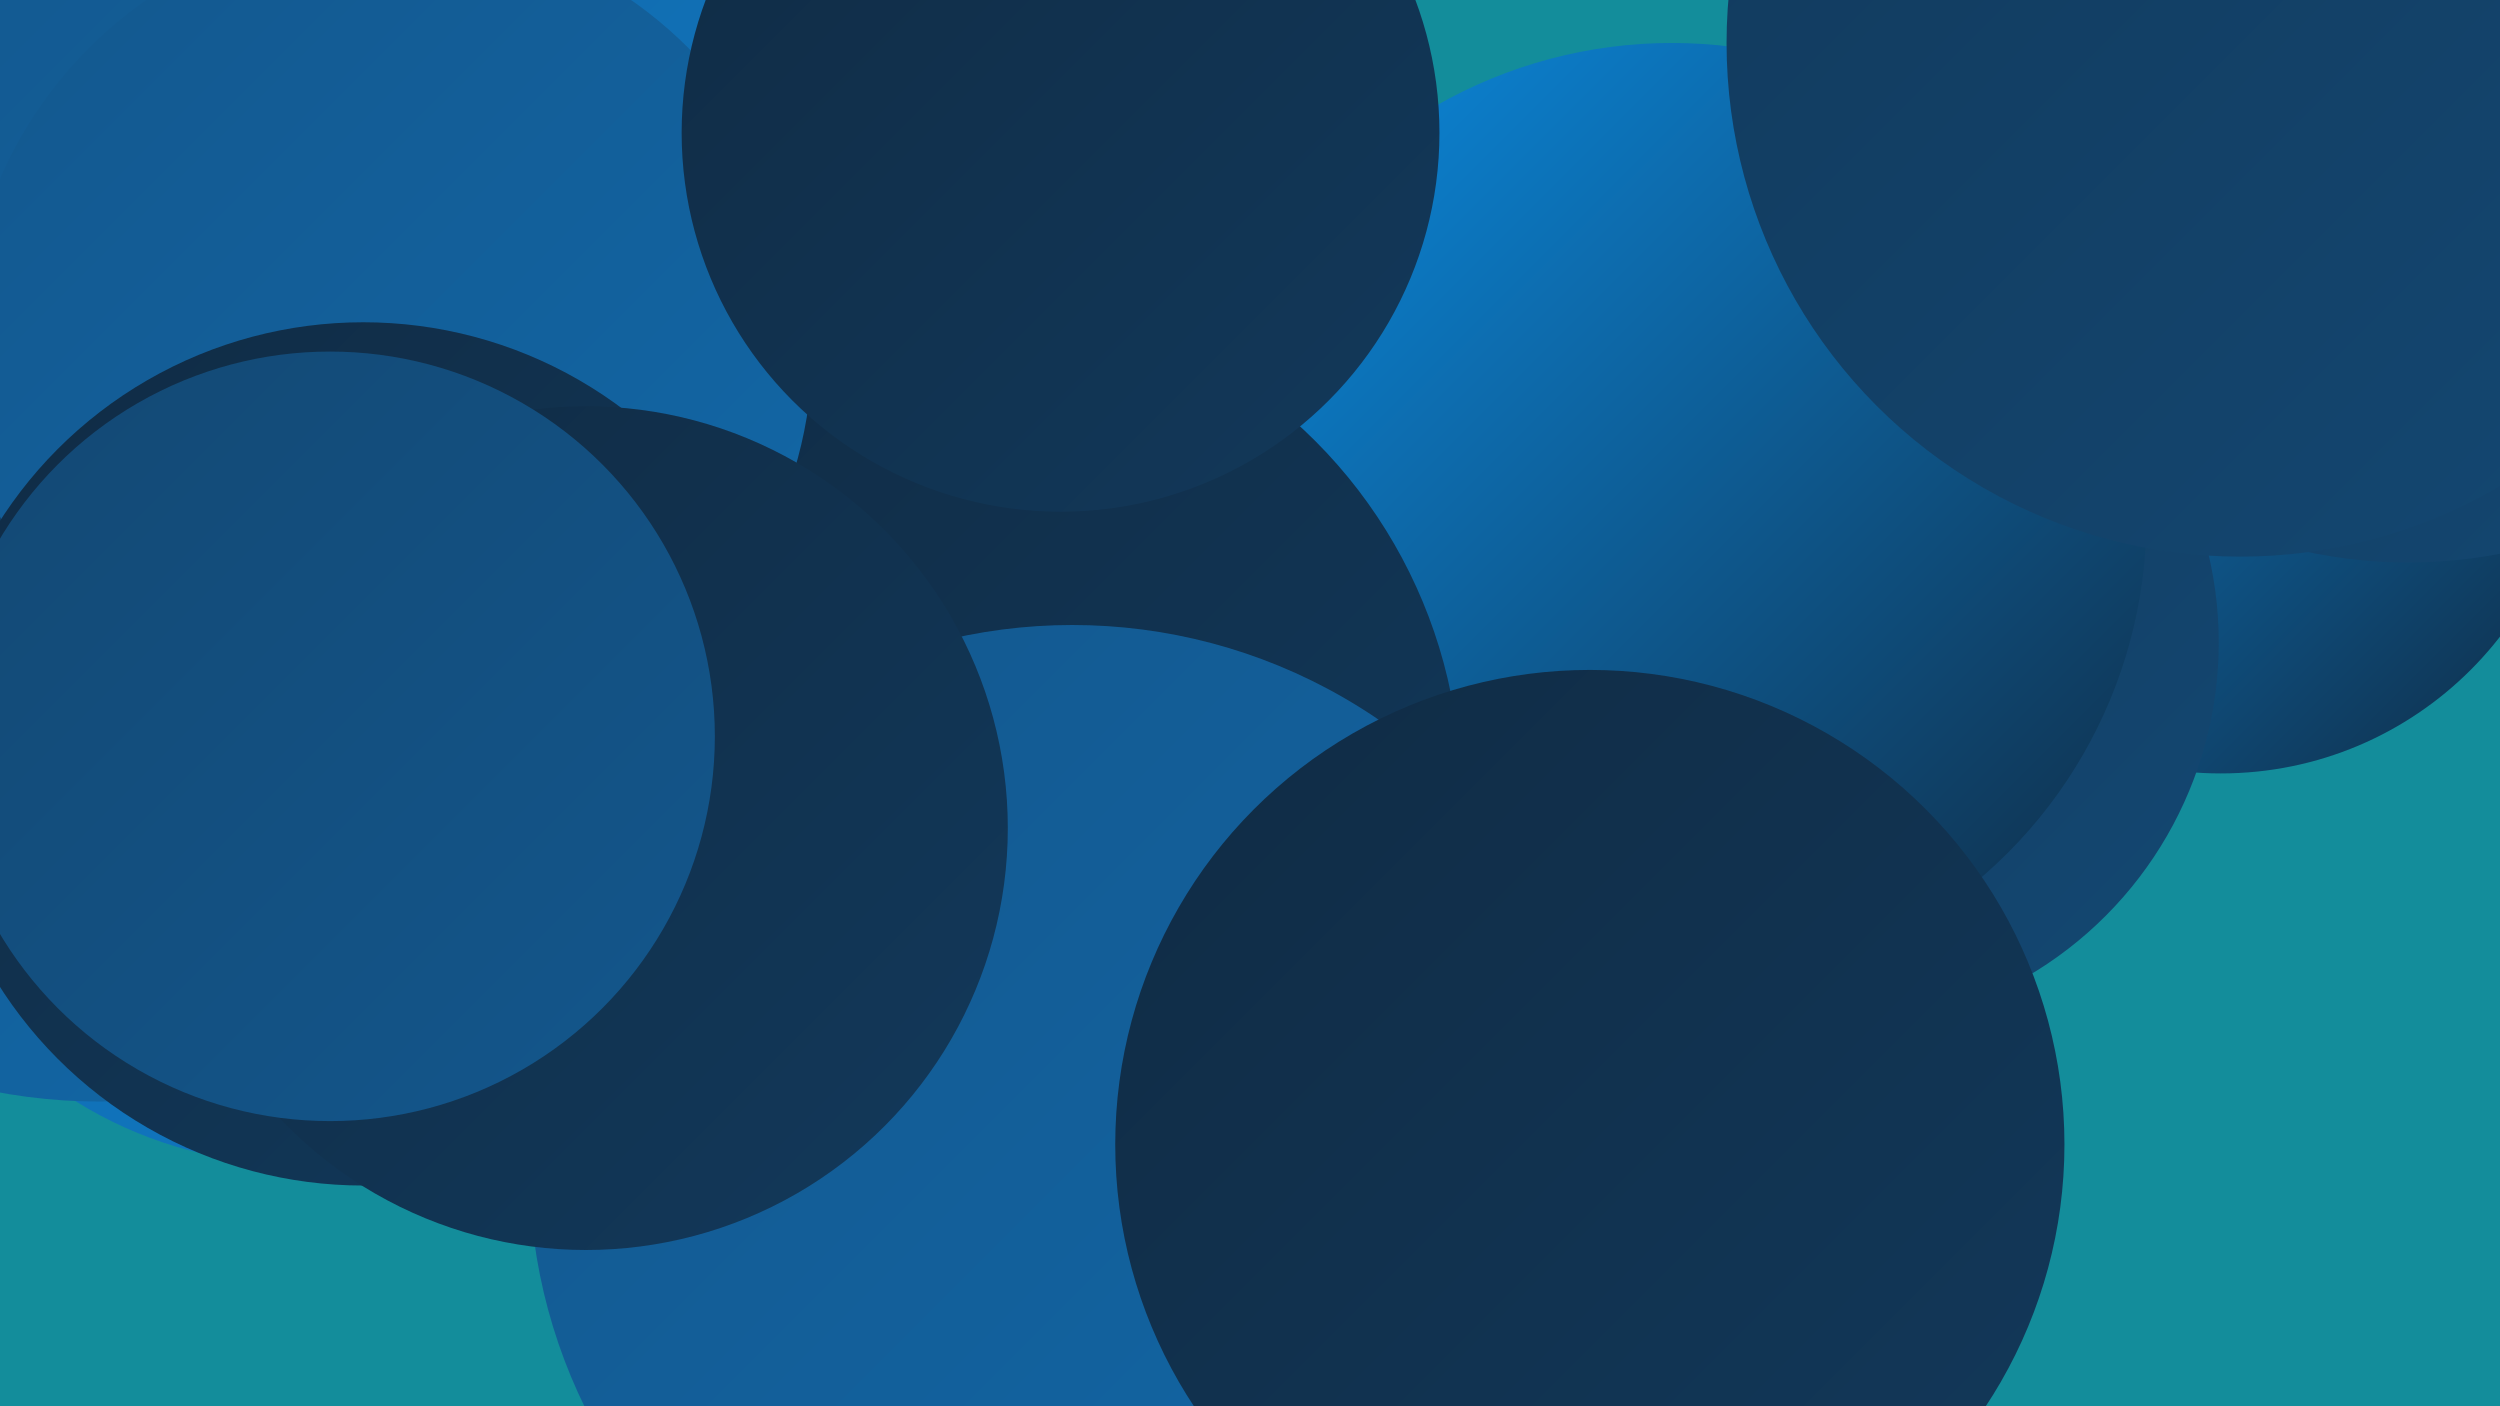 <?xml version="1.0" encoding="UTF-8"?><svg width="1280" height="720" xmlns="http://www.w3.org/2000/svg"><defs><linearGradient id="grad0" x1="0%" y1="0%" x2="100%" y2="100%"><stop offset="0%" style="stop-color:#102b44;stop-opacity:1" /><stop offset="100%" style="stop-color:#12395b;stop-opacity:1" /></linearGradient><linearGradient id="grad1" x1="0%" y1="0%" x2="100%" y2="100%"><stop offset="0%" style="stop-color:#12395b;stop-opacity:1" /><stop offset="100%" style="stop-color:#134873;stop-opacity:1" /></linearGradient><linearGradient id="grad2" x1="0%" y1="0%" x2="100%" y2="100%"><stop offset="0%" style="stop-color:#134873;stop-opacity:1" /><stop offset="100%" style="stop-color:#13578d;stop-opacity:1" /></linearGradient><linearGradient id="grad3" x1="0%" y1="0%" x2="100%" y2="100%"><stop offset="0%" style="stop-color:#13578d;stop-opacity:1" /><stop offset="100%" style="stop-color:#1268a8;stop-opacity:1" /></linearGradient><linearGradient id="grad4" x1="0%" y1="0%" x2="100%" y2="100%"><stop offset="0%" style="stop-color:#1268a8;stop-opacity:1" /><stop offset="100%" style="stop-color:#0f79c5;stop-opacity:1" /></linearGradient><linearGradient id="grad5" x1="0%" y1="0%" x2="100%" y2="100%"><stop offset="0%" style="stop-color:#0f79c5;stop-opacity:1" /><stop offset="100%" style="stop-color:#0b8ce2;stop-opacity:1" /></linearGradient><linearGradient id="grad6" x1="0%" y1="0%" x2="100%" y2="100%"><stop offset="0%" style="stop-color:#0b8ce2;stop-opacity:1" /><stop offset="100%" style="stop-color:#102b44;stop-opacity:1" /></linearGradient></defs><rect width="1280" height="720" fill="#138d9b" /><circle cx="151" cy="384" r="212" fill="url(#grad4)" /><circle cx="1137" cy="215" r="181" fill="url(#grad6)" /><circle cx="51" cy="278" r="286" fill="url(#grad3)" /><circle cx="804" cy="347" r="280" fill="url(#grad4)" /><circle cx="436" cy="319" r="247" fill="url(#grad0)" /><circle cx="938" cy="329" r="198" fill="url(#grad1)" /><circle cx="367" cy="84" r="239" fill="url(#grad4)" /><circle cx="856" cy="265" r="243" fill="url(#grad6)" /><circle cx="312" cy="274" r="205" fill="url(#grad5)" /><circle cx="493" cy="406" r="255" fill="url(#grad0)" /><circle cx="161" cy="266" r="237" fill="url(#grad1)" /><circle cx="199" cy="178" r="217" fill="url(#grad3)" /><circle cx="549" cy="598" r="278" fill="url(#grad3)" /><circle cx="1233" cy="39" r="249" fill="url(#grad1)" /><circle cx="186" cy="386" r="221" fill="url(#grad0)" /><circle cx="1147" cy="22" r="263" fill="url(#grad1)" /><circle cx="543" cy="68" r="194" fill="url(#grad0)" /><circle cx="300" cy="424" r="216" fill="url(#grad0)" /><circle cx="169" cy="377" r="197" fill="url(#grad2)" /><circle cx="814" cy="586" r="243" fill="url(#grad0)" /></svg>